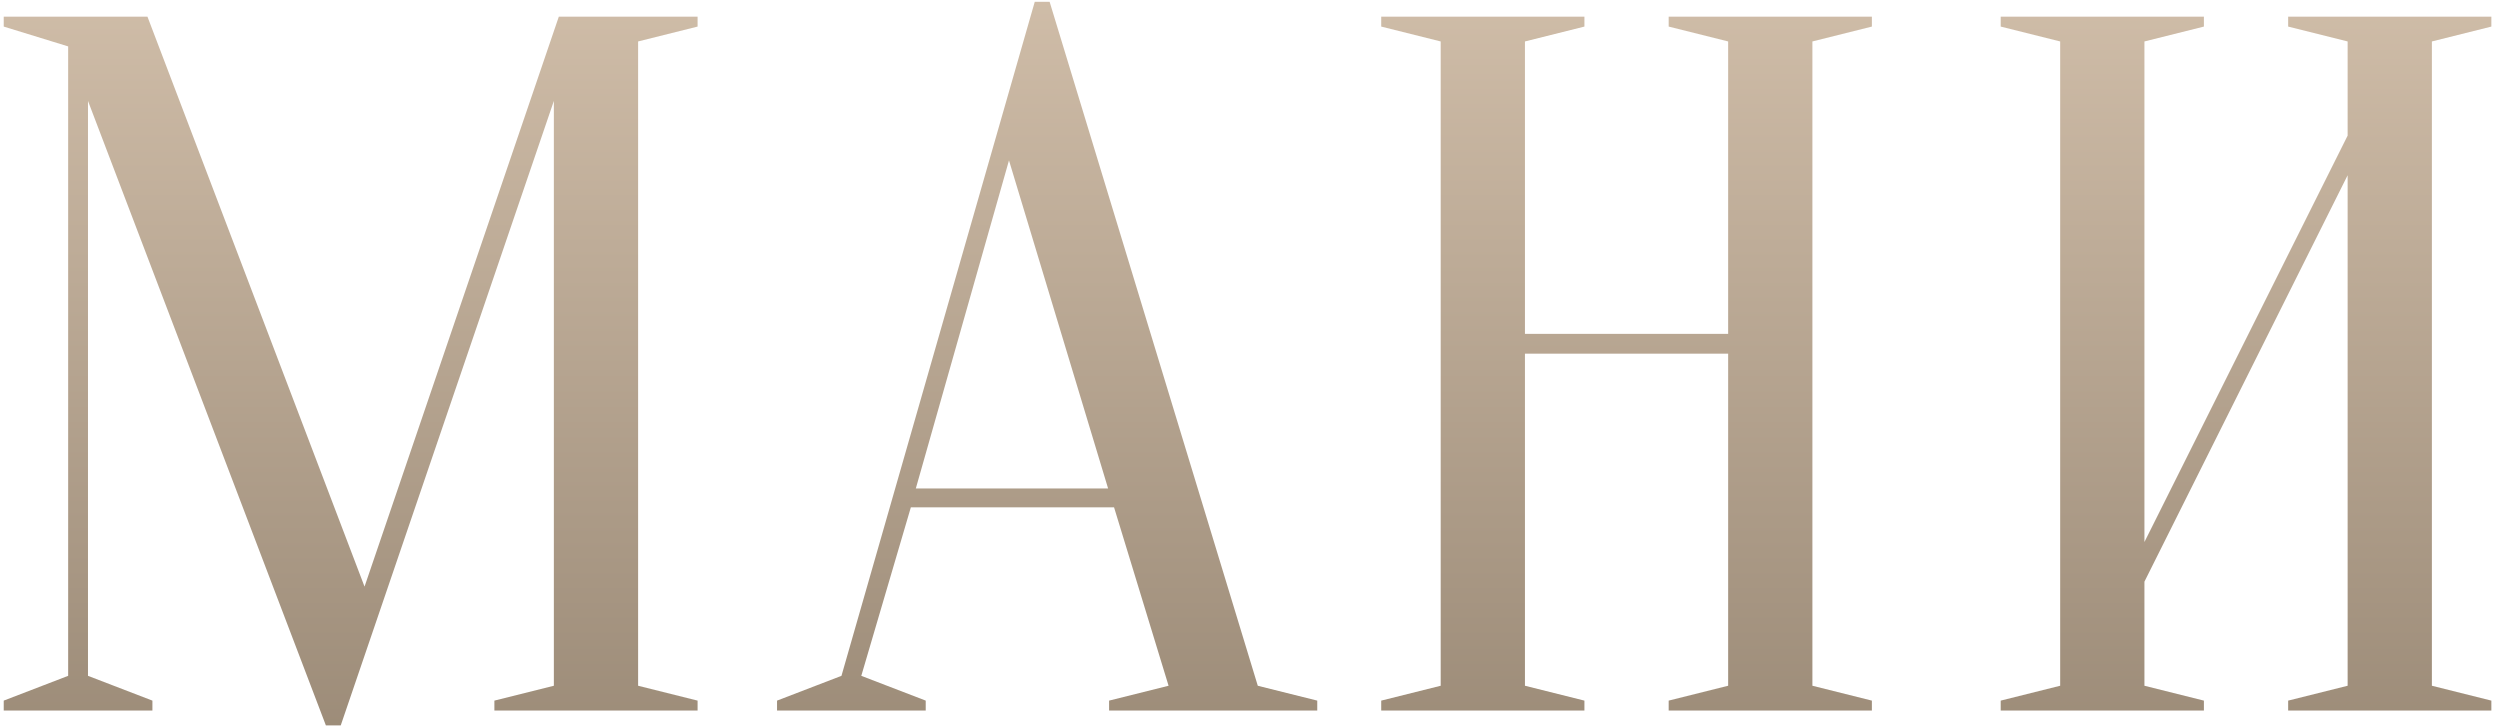 <?xml version="1.0" encoding="UTF-8"?> <svg xmlns="http://www.w3.org/2000/svg" width="285" height="83" viewBox="0 0 285 83" fill="none"> <path d="M63.705 1.9H79.525V3.03L72.745 4.725V78.175L79.525 79.87V81H56.36V79.87L63.14 78.175V11.505L38.845 82.695H37.15L10.03 11.505V77.045L17.375 79.87V81H0.425V79.87L7.77 77.045V5.29L0.425 3.03V1.9H16.81L41.557 66.875L63.705 1.9ZM104.402 55.688H126.324L115.024 18.285L104.402 55.688ZM127.002 57.835H103.837L98.187 77.045L105.532 79.87V81H88.582V79.87L95.927 77.045L117.962 0.205H119.657L143.387 78.175L150.167 79.87V81H126.437V79.87L133.217 78.175L127.002 57.835ZM173.844 40.32V78.175L180.624 79.87V81H157.459V79.87L164.239 78.175V4.725L157.459 3.03V1.9H180.624V3.03L173.844 4.725V38.06H197.009V4.725L190.229 3.03V1.9H213.394V3.03L206.614 4.725V78.175L213.394 79.87V81H190.229V79.87L197.009 78.175V40.32H173.844ZM244.465 66.31V78.175L251.245 79.87V81H228.08V79.87L234.86 78.175V4.725L228.08 3.03V1.9H251.245V3.03L244.465 4.725V61.79L267.63 15.46V4.725L260.85 3.03V1.9H284.015V3.03L277.235 4.725V78.175L284.015 79.87V81H260.85V79.87L267.63 78.175V19.98L244.465 66.31Z" fill="url(#paint0_linear_44_518)"></path> <defs> <linearGradient id="paint0_linear_44_518" x1="142.5" y1="-20" x2="142.5" y2="111" gradientUnits="userSpaceOnUse"> <stop stop-color="#DBC8B3"></stop> <stop offset="1" stop-color="#8C7C69"></stop> </linearGradient> </defs> </svg> 